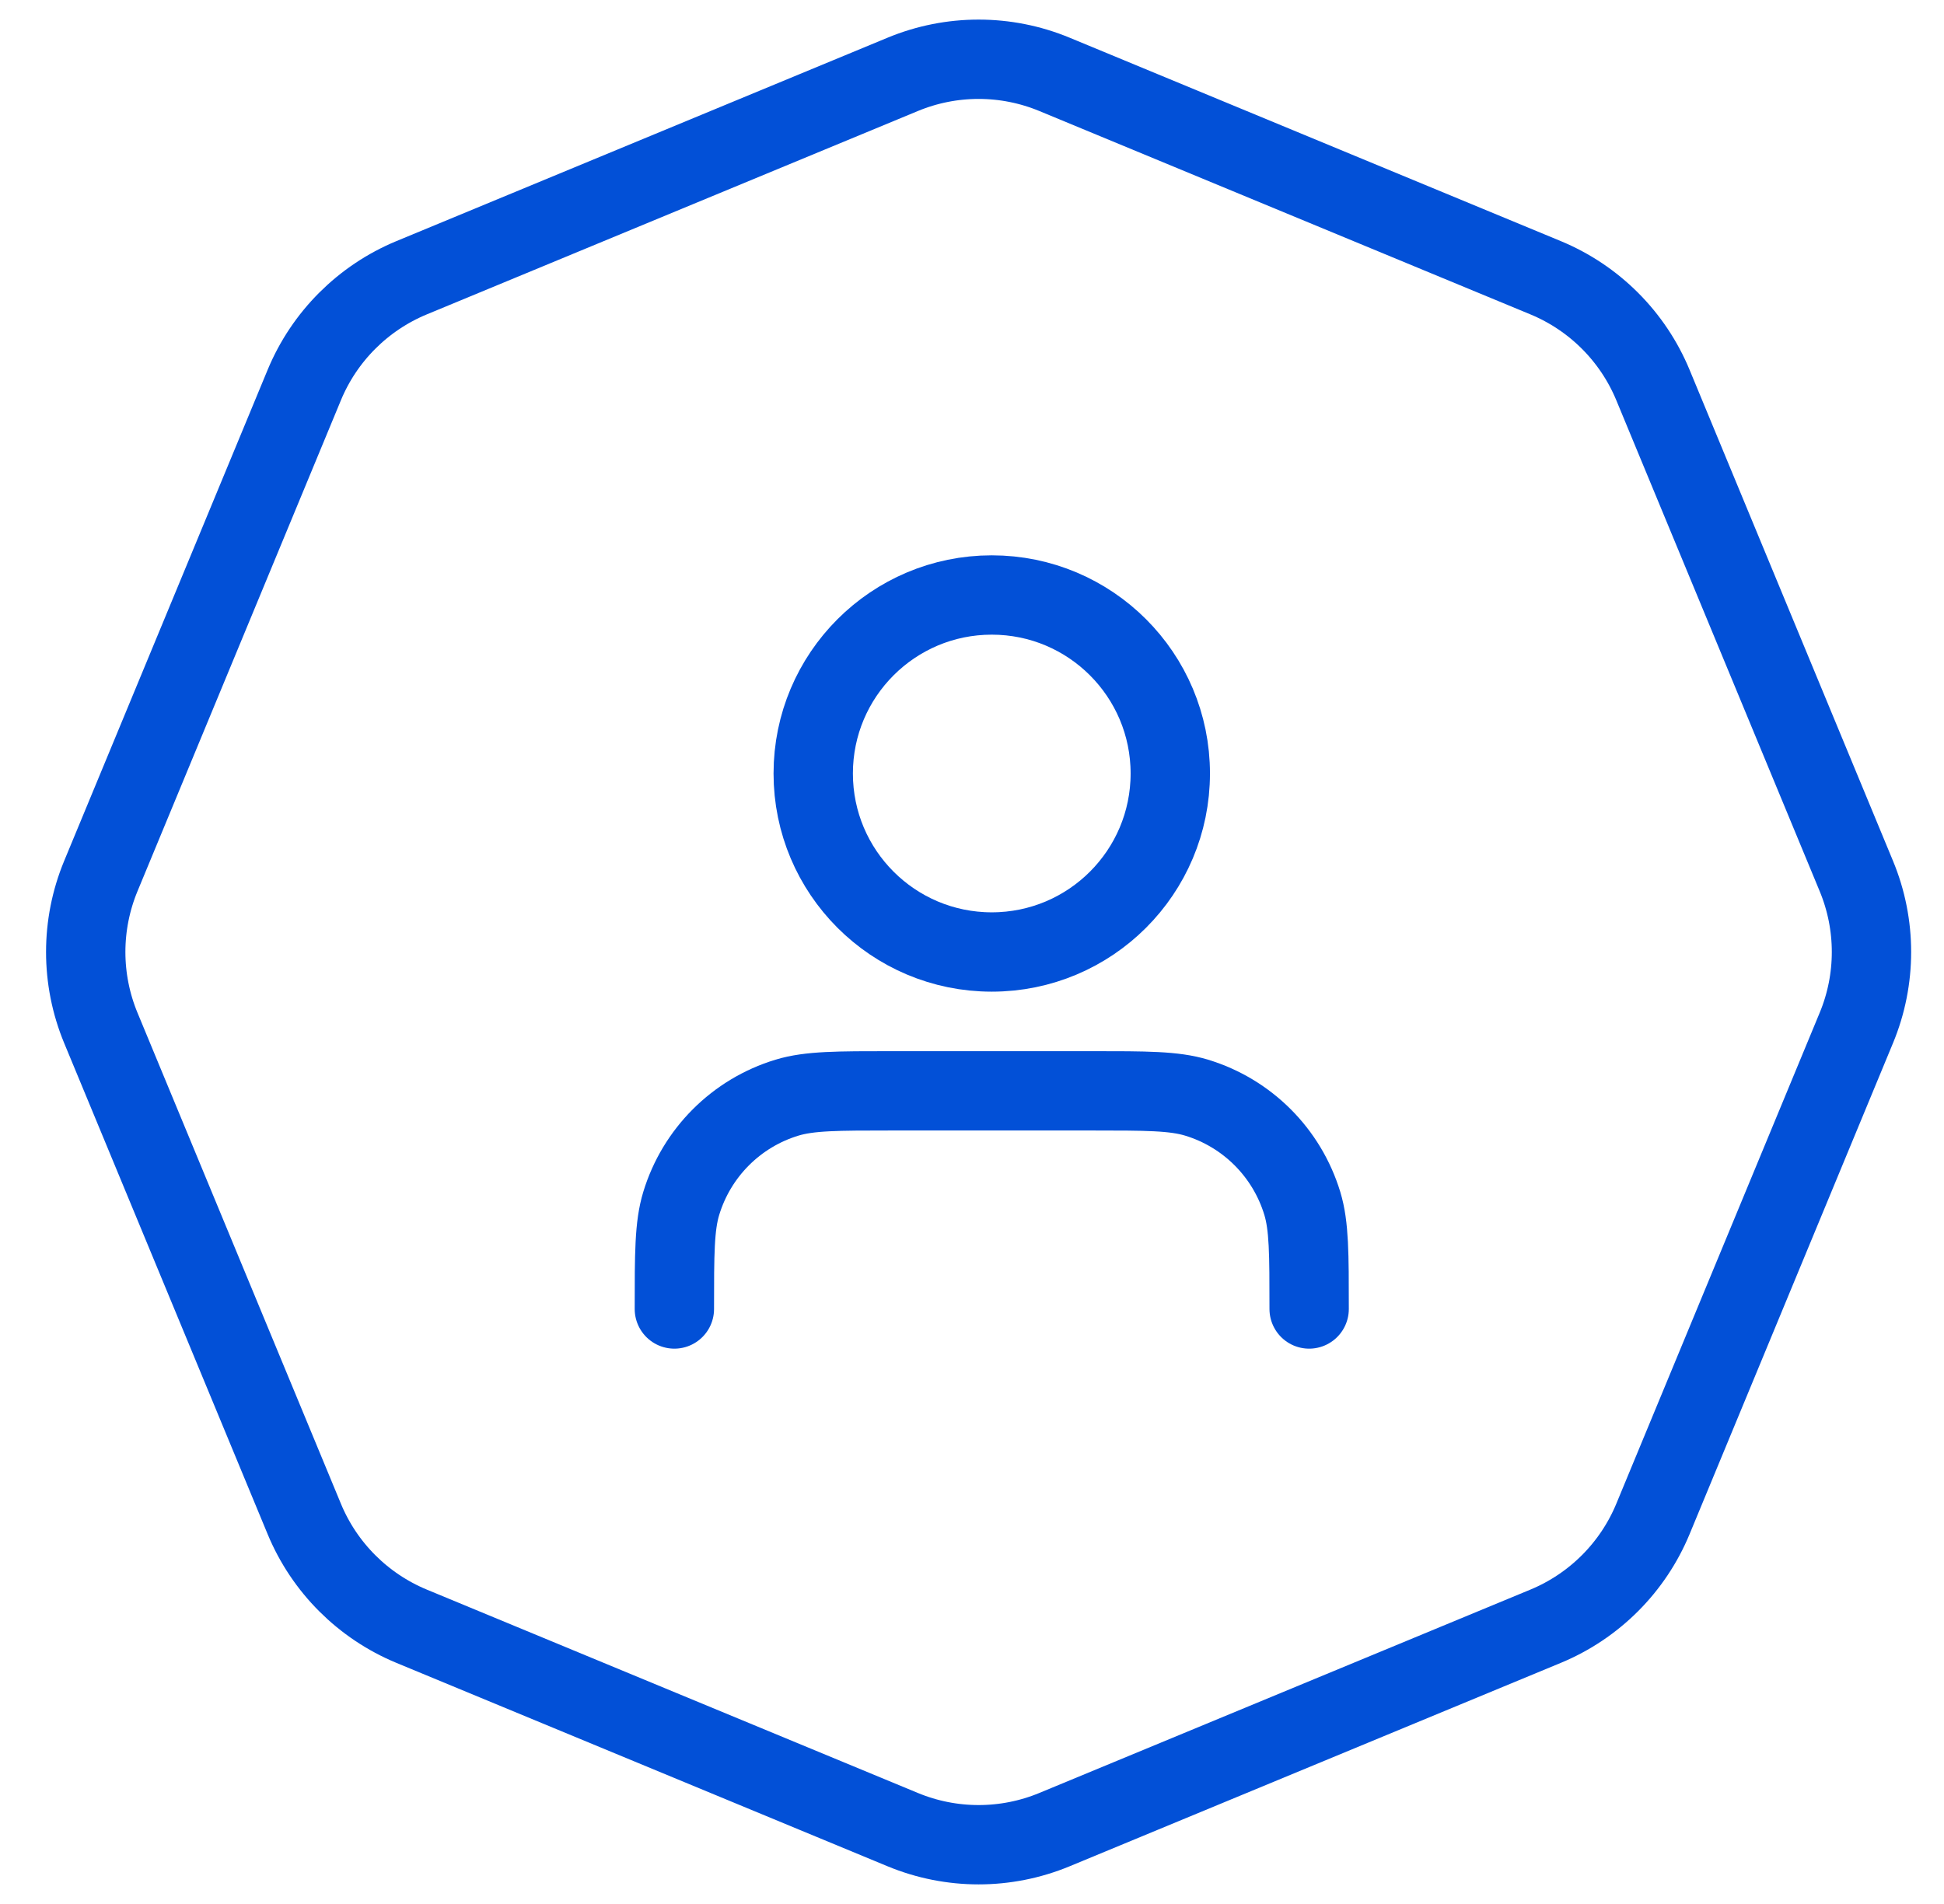 <svg width="49" height="48" viewBox="0 0 49 48" fill="none" xmlns="http://www.w3.org/2000/svg">
<path d="M26.58 1.875L38.958 7.002C40.183 7.51 41.157 8.483 41.664 9.708L46.791 22.087C47.299 23.312 47.299 24.688 46.791 25.913L41.664 38.292C41.157 39.517 40.183 40.49 38.958 40.998L26.58 46.125C25.355 46.633 23.978 46.633 22.753 46.125L10.375 40.998C9.15 40.49 8.176 39.517 7.669 38.292L2.541 25.913C2.034 24.688 2.034 23.312 2.541 22.087L7.669 9.708C8.176 8.483 9.15 7.51 10.375 7.002L22.753 1.875C23.978 1.367 25.355 1.367 26.58 1.875Z" stroke="#0250D7" stroke-width="2"/>
<path d="M32.998 33C32.998 31.604 32.998 30.907 32.826 30.339C32.438 29.061 31.438 28.06 30.16 27.672C29.592 27.5 28.894 27.5 27.498 27.5H22.498C21.103 27.5 20.405 27.5 19.837 27.672C18.559 28.06 17.559 29.061 17.171 30.339C16.998 30.907 16.998 31.604 16.998 33M29.498 19.5C29.498 21.985 27.484 24 24.998 24C22.513 24 20.498 21.985 20.498 19.5C20.498 17.015 22.513 15 24.998 15C27.484 15 29.498 17.015 29.498 19.5Z" stroke="#0250D7" stroke-width="2" stroke-linecap="round" stroke-linejoin="round"/>
</svg>
